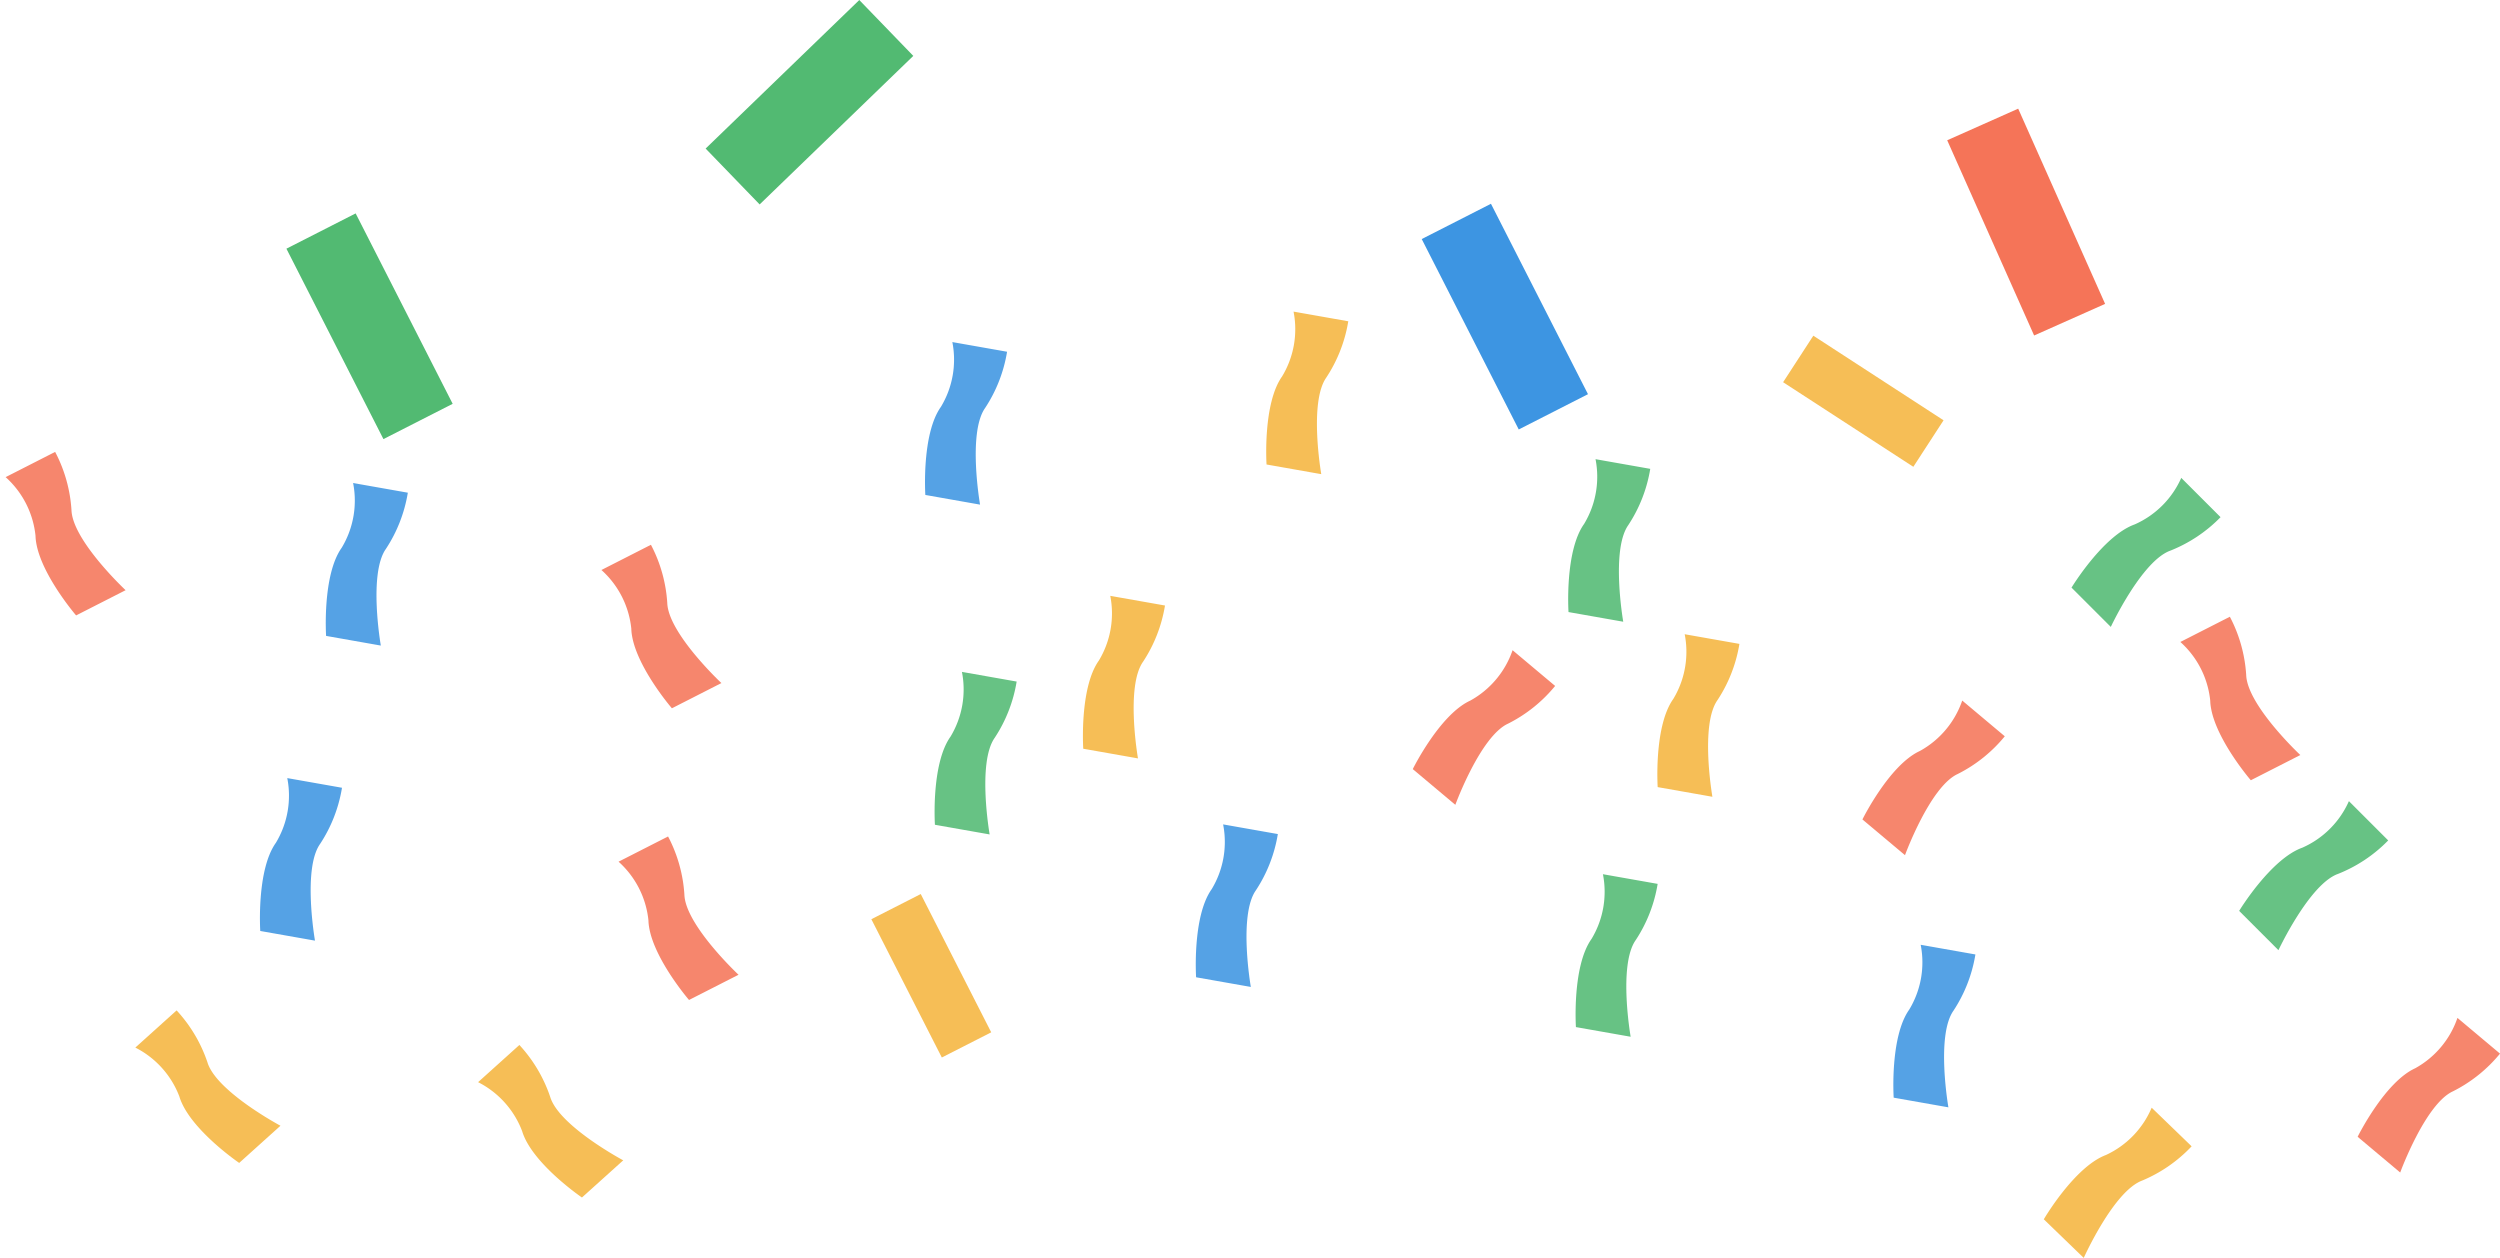 <svg xmlns="http://www.w3.org/2000/svg" width="107.999" height="54.343" viewBox="0 0 107.999 54.343">
  <g id="Group_4526" data-name="Group 4526" transform="translate(-394.001 -178.113)">
    <rect id="Rectangle_1755" data-name="Rectangle 1755" width="6.705" height="2.395" transform="matrix(0.839, 0.545, -0.545, 0.839, 472.336, 192.615)" fill="#f29f05" opacity="0.672"/>
    <rect id="Rectangle_1762" data-name="Rectangle 1762" width="6.705" height="2.395" transform="matrix(0.454, 0.891, -0.891, 0.454, 433.777, 216.735)" fill="#f29f05" opacity="0.672"/>
    <path id="Path_6848" data-name="Path 6848" d="M0,0A6.239,6.239,0,0,1,2.557.511C3.745,1.072,6.705,0,6.705,0V2.4s-2.55.624-3.863,0A3.942,3.942,0,0,0,0,2.4Z" transform="matrix(-0.174, 0.985, -0.985, -0.174, 452.246, 191.992)" fill="#f29f05" opacity="0.672"/>
    <path id="Path_6859" data-name="Path 6859" d="M0,0A6.239,6.239,0,0,1,2.557.511C3.745,1.072,6.705,0,6.705,0V2.4s-2.55.624-3.863,0A3.942,3.942,0,0,0,0,2.4Z" transform="matrix(-0.174, 0.985, -0.985, -0.174, 469.143, 205.929)" fill="#f29f05" opacity="0.672"/>
    <path id="Path_6857" data-name="Path 6857" d="M0,0A6.239,6.239,0,0,1,2.557.511C3.745,1.072,6.705,0,6.705,0V2.4s-2.55.624-3.863,0A3.942,3.942,0,0,0,0,2.4Z" transform="matrix(-0.174, 0.985, -0.985, -0.174, 444.328, 204.271)" fill="#f29f05" opacity="0.672"/>
    <path id="Path_6854" data-name="Path 6854" d="M0,0A6.239,6.239,0,0,1,2.557.511C3.745,1.072,6.705,0,6.705,0V2.4s-2.55.624-3.863,0A3.942,3.942,0,0,0,0,2.4Z" transform="translate(416.438 223.256) rotate(48)" fill="#f29f05" opacity="0.672"/>
    <path id="Path_6866" data-name="Path 6866" d="M0,0A6.239,6.239,0,0,1,2.557.511C3.745,1.072,6.705,0,6.705,0V2.4s-2.55.624-3.863,0A3.942,3.942,0,0,0,0,2.4Z" transform="translate(401.631 221.762) rotate(48)" fill="#f29f05" opacity="0.672"/>
    <path id="Path_6850" data-name="Path 6850" d="M0,0A6.239,6.239,0,0,1,2.557.511C3.745,1.072,6.705,0,6.705,0V2.4s-2.55.624-3.863,0A3.942,3.942,0,0,0,0,2.4Z" transform="matrix(0.454, 0.891, -0.891, 0.454, 422.121, 201.647)" fill="#f24c27" opacity="0.672"/>
    <path id="Path_6869" data-name="Path 6869" d="M0,0A6.239,6.239,0,0,1,2.557.511C3.745,1.072,6.705,0,6.705,0V2.4s-2.55.624-3.863,0A3.942,3.942,0,0,0,0,2.4Z" transform="matrix(0.454, 0.891, -0.891, 0.454, 490.33, 204.756)" fill="#f24c27" opacity="0.672"/>
    <path id="Path_6864" data-name="Path 6864" d="M0,0A6.239,6.239,0,0,1,2.557.511C3.745,1.072,6.705,0,6.705,0V2.4s-2.55.624-3.863,0A3.942,3.942,0,0,0,0,2.4Z" transform="matrix(0.454, 0.891, -0.891, 0.454, 396.383, 197.635)" fill="#f24c27" opacity="0.672"/>
    <path id="Path_6858" data-name="Path 6858" d="M0,0A6.239,6.239,0,0,1,2.557.511C3.745,1.072,6.705,0,6.705,0V2.4s-2.55.624-3.863,0A3.942,3.942,0,0,0,0,2.4Z" transform="matrix(-0.643, 0.766, -0.766, -0.643, 480.607, 209.92)" fill="#f24c27" opacity="0.672"/>
    <path id="Path_6861" data-name="Path 6861" d="M0,0A6.239,6.239,0,0,1,2.557.511C3.745,1.072,6.705,0,6.705,0V2.4s-2.55.624-3.863,0A3.942,3.942,0,0,0,0,2.4Z" transform="matrix(-0.643, 0.766, -0.766, -0.643, 461.182, 207.745)" fill="#f24c27" opacity="0.672"/>
    <path id="Path_6870" data-name="Path 6870" d="M0,0A6.239,6.239,0,0,1,2.557.511C3.745,1.072,6.705,0,6.705,0V2.4s-2.55.624-3.863,0A3.942,3.942,0,0,0,0,2.4Z" transform="matrix(-0.643, 0.766, -0.766, -0.643, 502, 223.629)" fill="#f24c27" opacity="0.672"/>
    <path id="Path_6853" data-name="Path 6853" d="M0,0A6.239,6.239,0,0,1,2.557.511C3.745,1.072,6.705,0,6.705,0V2.4s-2.55.624-3.863,0A3.942,3.942,0,0,0,0,2.4Z" transform="matrix(0.454, 0.891, -0.891, 0.454, 422.861, 214.248)" fill="#f24c27" opacity="0.672"/>
    <path id="Path_6851" data-name="Path 6851" d="M0,0A6.239,6.239,0,0,1,2.557.511C3.745,1.072,6.705,0,6.705,0V2.4s-2.55.624-3.863,0A3.942,3.942,0,0,0,0,2.4Z" transform="matrix(-0.174, 0.985, -0.985, -0.174, 465.291, 198.367)" fill="#1fa549" opacity="0.672"/>
    <path id="Path_6860" data-name="Path 6860" d="M0,0A6.239,6.239,0,0,1,2.557.511C3.745,1.072,6.705,0,6.705,0V2.4s-2.55.624-3.863,0A3.942,3.942,0,0,0,0,2.4Z" transform="matrix(-0.174, 0.985, -0.985, -0.174, 437.92, 207.556)" fill="#1fa549" opacity="0.672"/>
    <path id="Path_6855" data-name="Path 6855" d="M0,0A6.239,6.239,0,0,1,2.557.511C3.745,1.072,6.705,0,6.705,0V2.4s-2.55.624-3.863,0A3.942,3.942,0,0,0,0,2.4Z" transform="matrix(-0.174, 0.985, -0.985, -0.174, 465.611, 216.296)" fill="#1fa549" opacity="0.672"/>
    <path id="Path_6867" data-name="Path 6867" d="M0,0A6.239,6.239,0,0,1,2.557.511C3.745,1.072,6.705,0,6.705,0V2.4s-2.55.624-3.863,0A3.942,3.942,0,0,0,0,2.4Z" transform="translate(497.17 214.419) rotate(135)" fill="#1fa549" opacity="0.672"/>
    <path id="Path_6868" data-name="Path 6868" d="M0,0A6.239,6.239,0,0,1,2.557.511C3.745,1.072,6.705,0,6.705,0V2.4s-2.55.624-3.863,0A3.942,3.942,0,0,0,0,2.4Z" transform="translate(489.928 200.454) rotate(135)" fill="#1fa549" opacity="0.672"/>
    <path id="Path_6849" data-name="Path 6849" d="M0,0A6.239,6.239,0,0,1,2.557.511C3.745,1.072,6.705,0,6.705,0V2.4s-2.55.624-3.863,0A3.942,3.942,0,0,0,0,2.4Z" transform="matrix(-0.174, 0.985, -0.985, -0.174, 449.203, 214.144)" fill="#0476d9" opacity="0.672"/>
    <path id="Path_6856" data-name="Path 6856" d="M0,0A6.239,6.239,0,0,1,2.557.511C3.745,1.072,6.705,0,6.705,0V2.4s-2.55.624-3.863,0A3.942,3.942,0,0,0,0,2.4Z" transform="matrix(-0.174, 0.985, -0.985, -0.174, 479.338, 219.345)" fill="#0476d9" opacity="0.672"/>
    <path id="Path_6852" data-name="Path 6852" d="M0,0A6.239,6.239,0,0,1,2.557.511C3.745,1.072,6.705,0,6.705,0V2.4s-2.55.624-3.863,0A3.942,3.942,0,0,0,0,2.4Z" transform="matrix(-0.174, 0.985, -0.985, -0.174, 437.506, 193.308)" fill="#0476d9" opacity="0.672"/>
    <path id="Path_6871" data-name="Path 6871" d="M0,0A6.239,6.239,0,0,1,2.557.511C3.745,1.072,6.705,0,6.705,0V2.4s-2.55.624-3.863,0A3.942,3.942,0,0,0,0,2.4Z" transform="matrix(-0.174, 0.985, -0.985, -0.174, 411.619, 199.397)" fill="#0476d9" opacity="0.672"/>
    <path id="Path_6865" data-name="Path 6865" d="M0,0A6.239,6.239,0,0,1,2.557.511C3.745,1.072,6.705,0,6.705,0V2.4s-2.55.624-3.863,0A3.942,3.942,0,0,0,0,2.4Z" transform="matrix(-0.174, 0.985, -0.985, -0.174, 408.775, 212.144)" fill="#0476d9" opacity="0.672"/>
    <rect id="Rectangle_1754" data-name="Rectangle 1754" width="9.232" height="3.357" transform="matrix(-0.719, 0.695, -0.695, -0.719, 433.455, 180.528)" fill="#1fa549" opacity="0.773"/>
    <rect id="Rectangle_1765" data-name="Rectangle 1765" width="9.232" height="3.357" transform="matrix(0.454, 0.891, -0.891, 0.454, 409.365, 187.332)" fill="#1fa549" opacity="0.773"/>
    <rect id="Rectangle_1764" data-name="Rectangle 1764" width="9.232" height="3.357" transform="matrix(0.454, 0.891, -0.891, 0.454, 458.41, 186.916)" fill="#0476d9" opacity="0.773"/>
    <rect id="Rectangle_1763" data-name="Rectangle 1763" width="9.232" height="3.357" transform="translate(481.186 182.807) rotate(66)" fill="#f24c27" opacity="0.773"/>
    <path id="Path_6862" data-name="Path 6862" d="M0,0A6.239,6.239,0,0,1,2.557.511C3.745,1.072,6.705,0,6.705,0V2.4s-2.55.624-3.863,0A3.942,3.942,0,0,0,0,2.4Z" transform="matrix(-0.695, 0.719, -0.719, -0.695, 488.678, 227.633)" fill="#f29f05" opacity="0.672"/>
  </g>
</svg>
